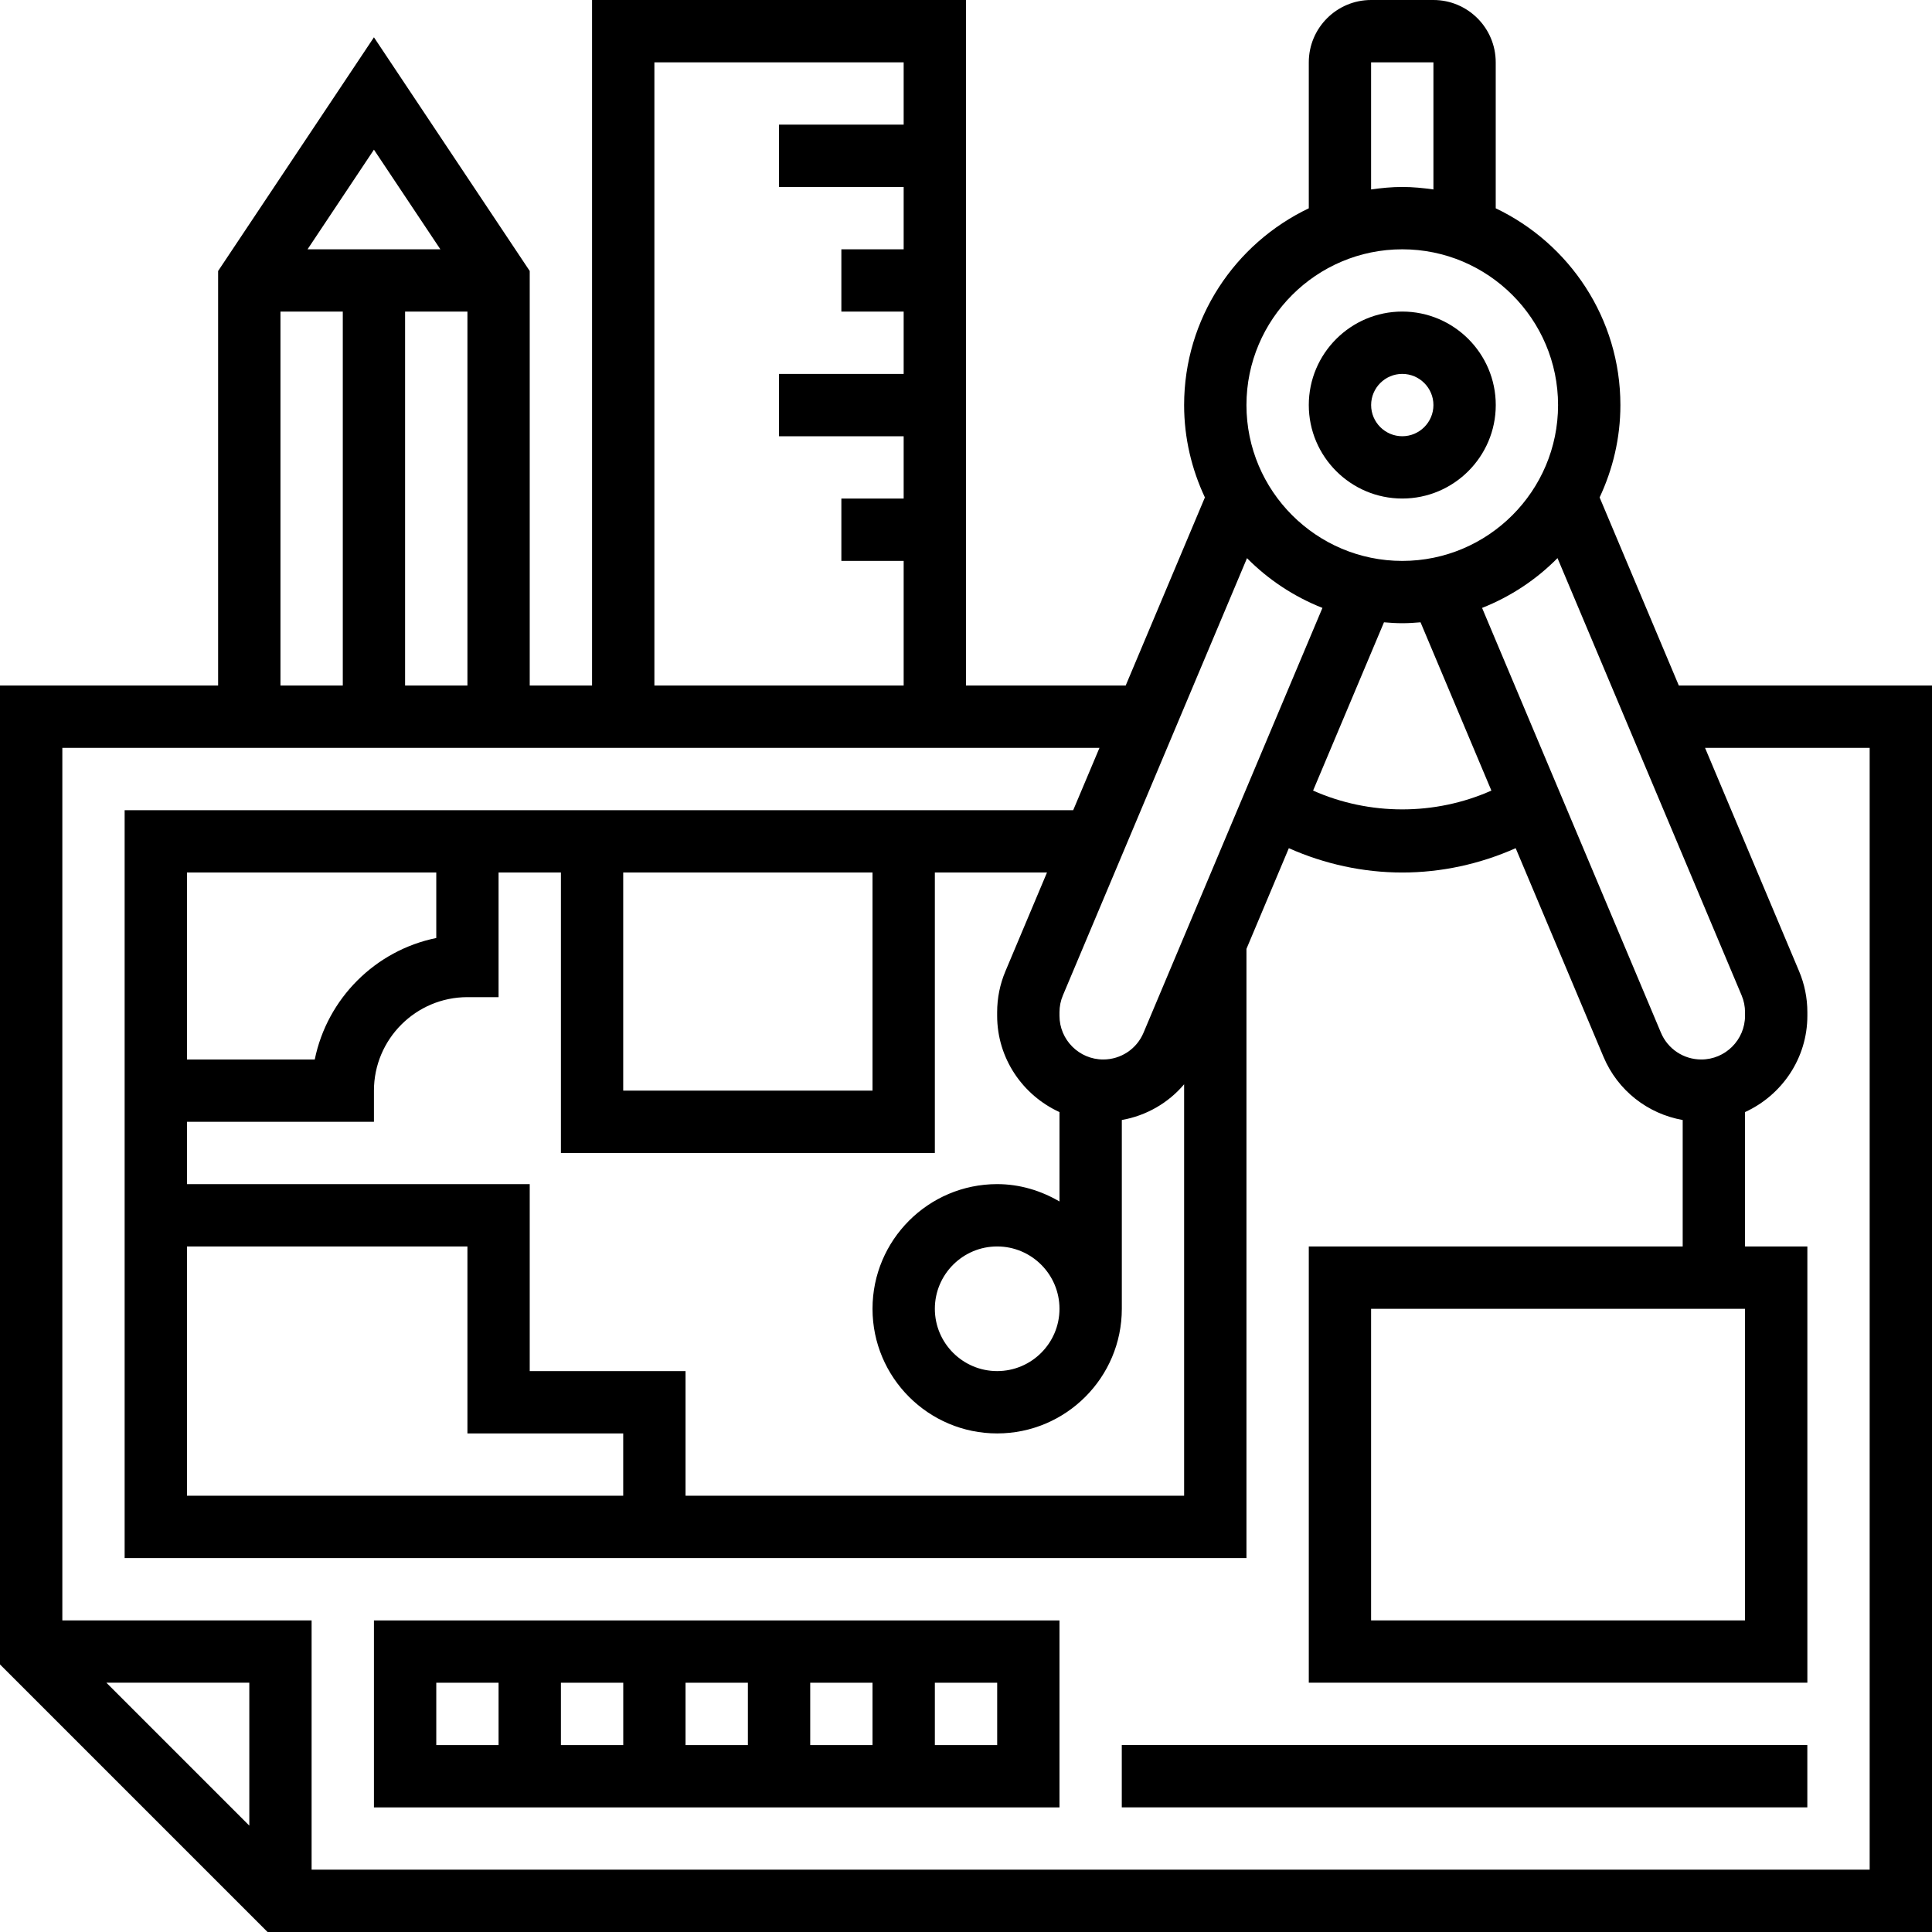 <svg width="49" height="49" viewBox="0 0 49 49" fill="none" xmlns="http://www.w3.org/2000/svg">
<path d="M35.565 12.644C36.872 12.644 37.936 11.58 37.936 10.273C37.936 8.966 36.872 7.902 35.565 7.902C34.258 7.902 33.194 8.966 33.194 10.273C33.194 11.58 34.258 12.644 35.565 12.644ZM35.565 9.483C36 9.483 36.355 9.838 36.355 10.273C36.355 10.709 36 11.064 35.565 11.064C35.13 11.064 34.775 10.709 34.775 10.273C34.775 9.838 35.13 9.483 35.565 9.483Z" fill="black"/>
<path d="M42.579 17.387L40.57 12.616C40.904 11.904 41.097 11.112 41.097 10.274C41.097 8.073 39.801 6.173 37.935 5.283V1.581C37.935 0.709 37.227 0 36.355 0H34.774C33.902 0 33.194 0.709 33.194 1.581V5.283C31.328 6.173 30.032 8.073 30.032 10.274C30.032 11.112 30.225 11.904 30.559 12.616L28.55 17.387H24.5V0H15.016V17.387H13.435V6.873L9.484 0.946L5.532 6.873V17.387H0V42.214L6.786 49H49V17.387H42.579ZM44.171 25.244C44.229 25.38 44.258 25.525 44.258 25.674V25.761C44.258 26.373 43.76 26.871 43.149 26.871C42.701 26.871 42.3 26.605 42.126 26.193L37.589 15.418C38.313 15.132 38.964 14.7 39.502 14.155L44.171 25.244ZM44.258 33.194V41.097H34.774V33.194H44.258ZM35.565 15.806C35.721 15.806 35.875 15.796 36.028 15.783L37.825 20.051C36.398 20.687 34.731 20.687 33.303 20.051L35.101 15.783C35.254 15.796 35.408 15.806 35.565 15.806V15.806ZM34.774 1.581H36.355V4.805C36.096 4.768 35.833 4.742 35.565 4.742C35.296 4.742 35.033 4.768 34.774 4.805V1.581ZM35.565 6.323C37.743 6.323 39.516 8.095 39.516 10.274C39.516 12.453 37.743 14.226 35.565 14.226C33.386 14.226 31.613 12.453 31.613 10.274C31.613 8.095 33.386 6.323 35.565 6.323ZM33.54 15.418L29.002 26.193C28.829 26.605 28.428 26.871 27.98 26.871C27.369 26.871 26.871 26.373 26.871 25.762V25.674C26.871 25.526 26.9 25.381 26.958 25.244L31.627 14.156C32.165 14.7 32.816 15.132 33.54 15.418V15.418ZM4.742 31.613H11.855V36.355H15.806V37.935H4.742V31.613ZM13.435 34.774V30.032H4.742V28.452H9.484V27.661C9.484 26.354 10.548 25.29 11.855 25.29H12.645V22.129H14.226V29.242H23.71V22.129H26.554L25.501 24.63C25.361 24.962 25.29 25.312 25.29 25.674V25.761C25.29 26.847 25.942 27.78 26.871 28.205V30.472C26.404 30.2 25.869 30.032 25.29 30.032C23.547 30.032 22.129 31.45 22.129 33.194C22.129 34.937 23.547 36.355 25.29 36.355C27.034 36.355 28.452 34.937 28.452 33.194V28.406C29.072 28.296 29.63 27.976 30.032 27.5V37.935H17.387V34.774H13.435ZM4.742 26.871V22.129H11.065V23.79C9.519 24.104 8.298 25.325 7.983 26.871H4.742ZM15.806 22.129H22.129V27.661H15.806V22.129ZM26.871 33.194C26.871 34.065 26.162 34.774 25.29 34.774C24.419 34.774 23.71 34.065 23.71 33.194C23.71 32.322 24.419 31.613 25.29 31.613C26.162 31.613 26.871 32.322 26.871 33.194ZM16.597 1.581H22.919V3.161H19.758V4.742H22.919V6.323H21.339V7.903H22.919V9.484H19.758V11.065H22.919V12.645H21.339V14.226H22.919V17.387H16.597V1.581ZM10.274 17.387V7.903H11.855V17.387H10.274ZM11.169 6.323H7.8L9.484 3.796L11.169 6.323ZM7.113 7.903H8.694V17.387H7.113V7.903ZM6.323 46.302L2.698 42.677H6.323V46.302ZM47.419 47.419H7.903V41.097H1.581V18.968H27.885L27.219 20.548H3.161V39.516H31.613V24.066L32.688 21.512C33.594 21.915 34.573 22.129 35.565 22.129C36.556 22.129 37.535 21.915 38.441 21.512L40.669 26.805C41.028 27.657 41.789 28.249 42.677 28.406V31.613H33.194V42.677H45.839V31.613H44.258V28.205C45.187 27.78 45.839 26.847 45.839 25.761V25.674C45.839 25.312 45.768 24.962 45.628 24.63L43.244 18.968H47.419V47.419Z" fill="black"/>
<path d="M9.484 45.84H26.871V41.098H9.484V45.84ZM18.968 44.259H17.387V42.678H18.968V44.259ZM20.549 42.678H22.129V44.259H20.549V42.678ZM15.807 44.259H14.226V42.678H15.807V44.259ZM25.291 44.259H23.71V42.678H25.291V44.259ZM11.065 42.678H12.645V44.259H11.065V42.678Z" fill="black"/>
<path d="M28.451 44.258H45.838V45.839H28.451V44.258Z" fill="black"/>
</svg>
